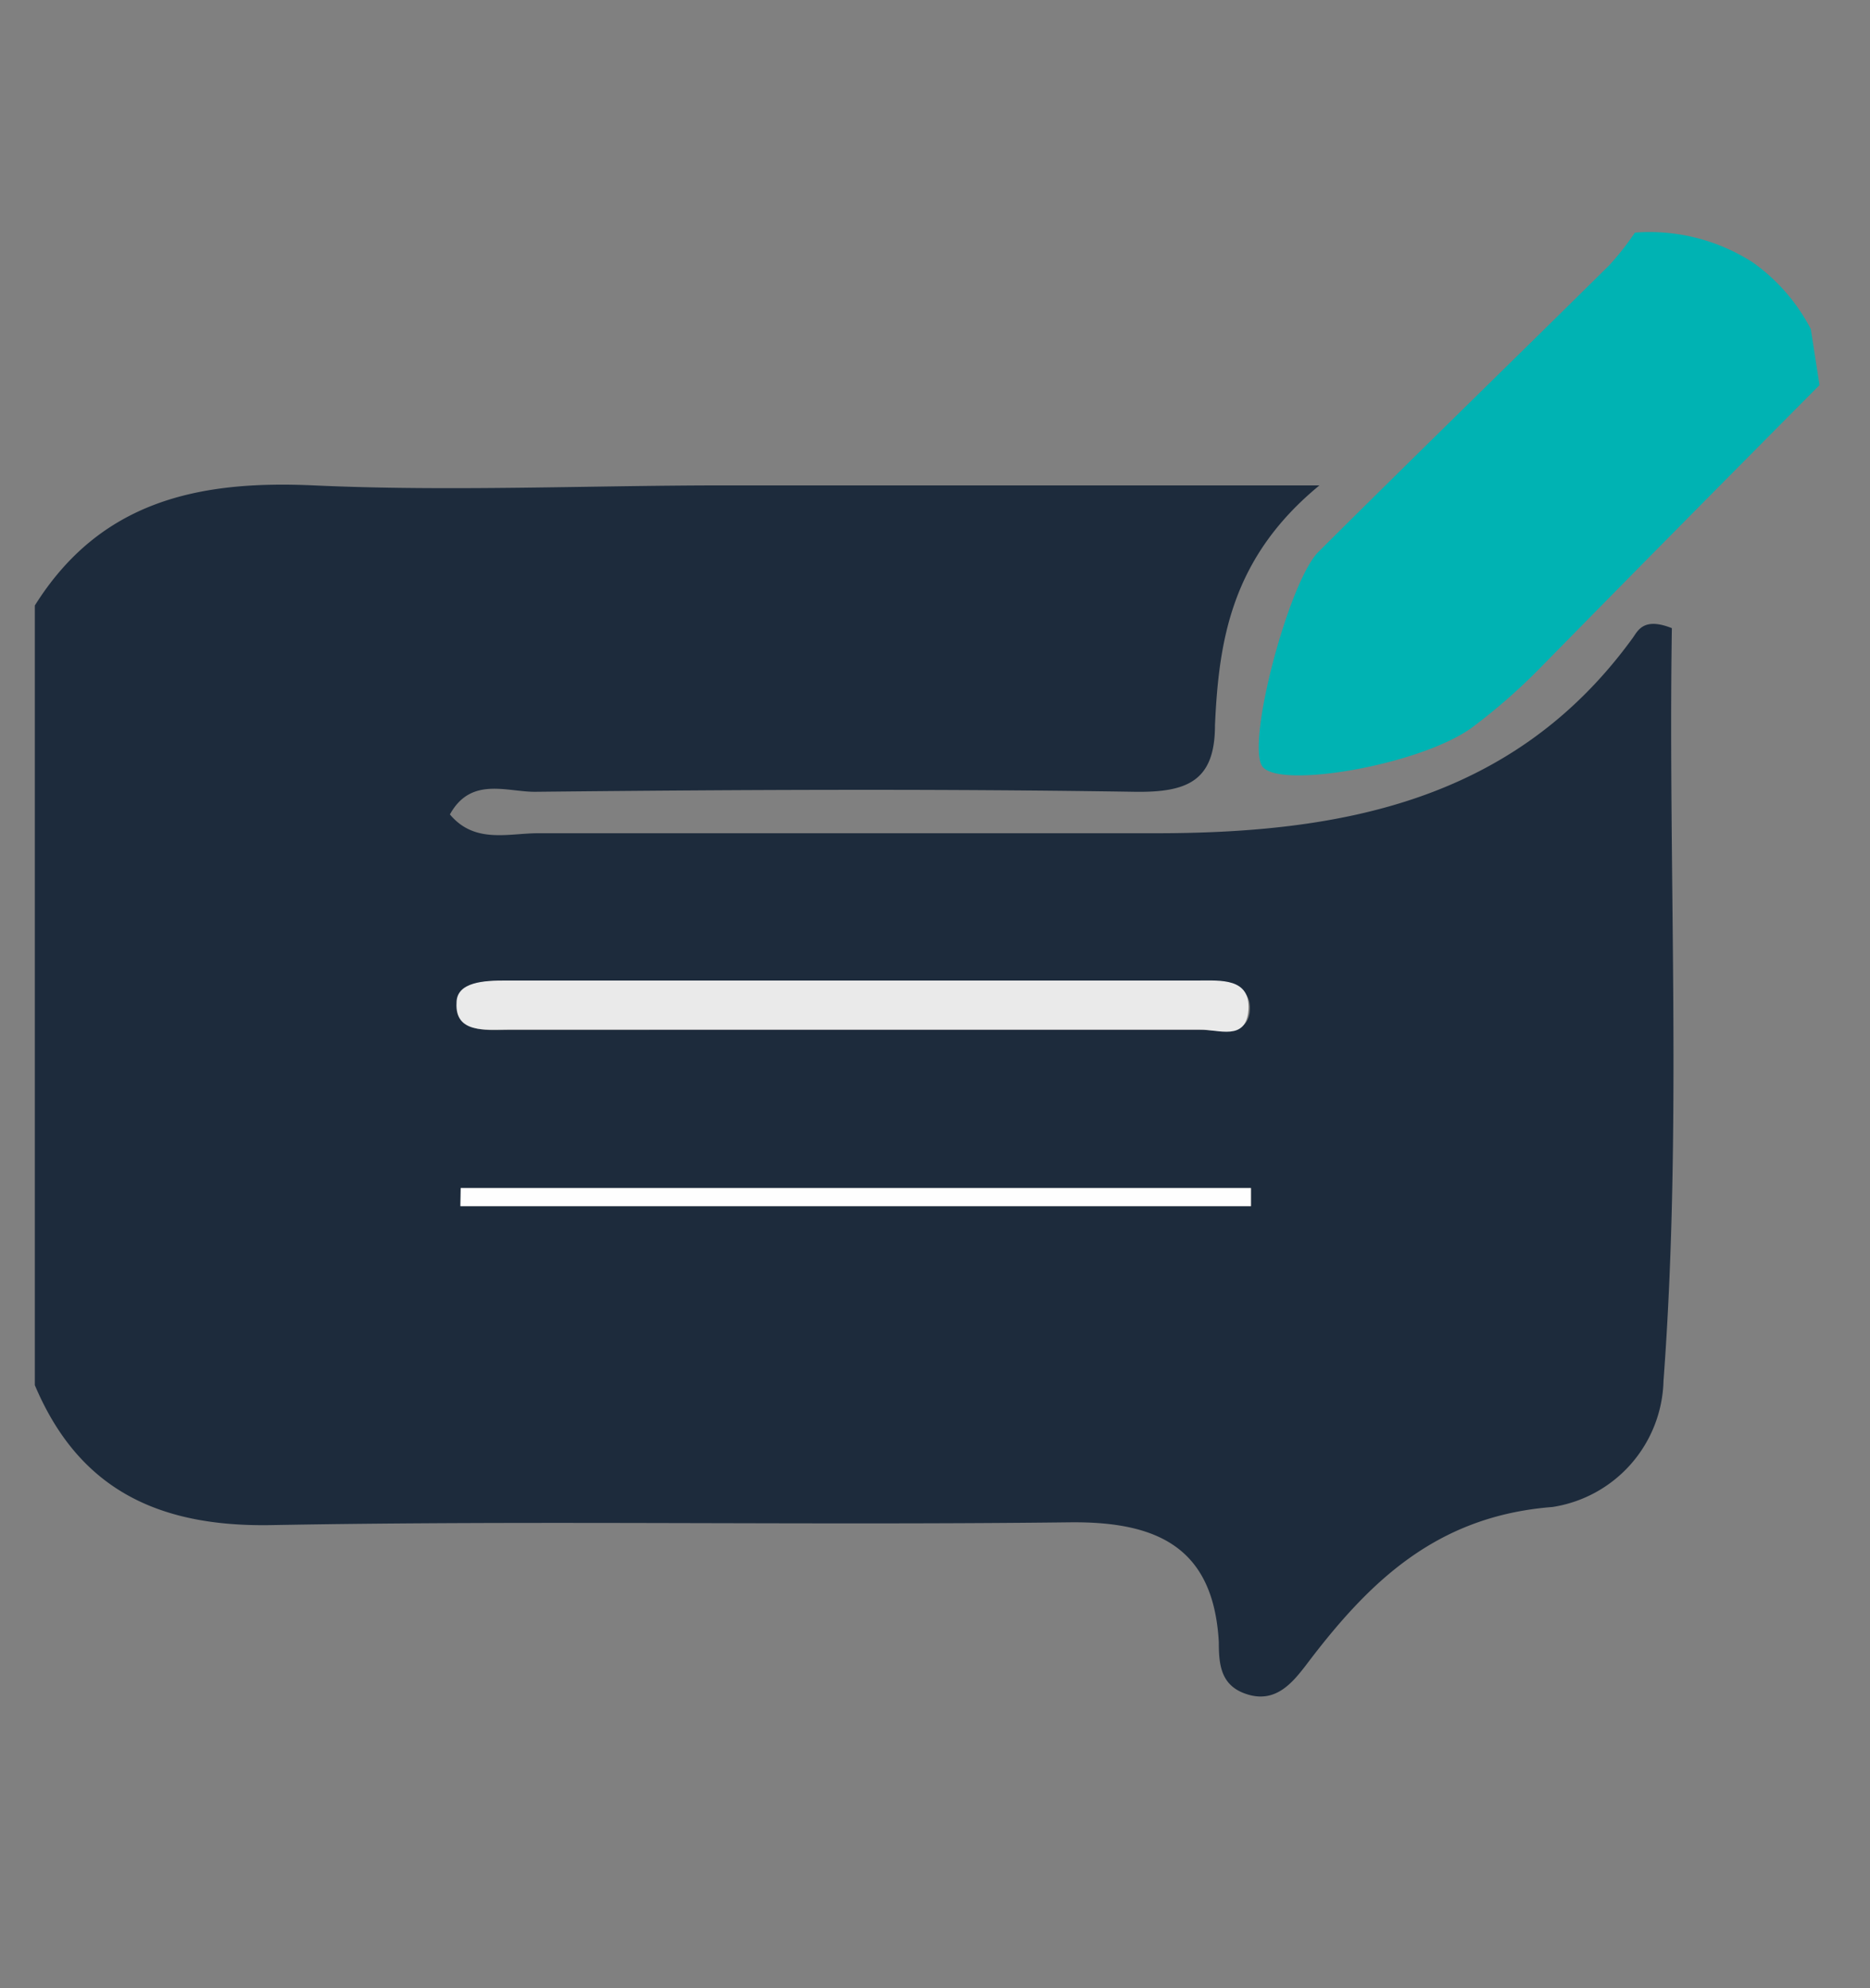 <svg xmlns="http://www.w3.org/2000/svg" id="Layer_1" data-name="Layer 1" viewBox="0 0 53.7 57.1"><rect x="0" y="0" width="53.7" height="57.1" fill="#808080" stroke="none"/><defs><style>.cls-1{fill:#1d2b3c;}.cls-2{fill:#00b3b3;}.cls-3{fill:#eaeaea;}.cls-4{fill:#fefefe;}</style></defs><path class="cls-1" d="M1,39.78V17.39c1.88-3,4.69-3.6,8-3.45,3.93.18,7.88,0,11.82,0H37.89c-2.53,2.08-2.89,4.45-3,6.89,0,1.59-.78,1.93-2.29,1.91-5.75-.09-11.49-.06-17.24,0-.82,0-1.84-.44-2.44.65.71.85,1.68.54,2.53.54,5.92,0,11.83,0,17.74,0,5.35,0,10.3-.93,13.69-5.6.15-.2.3-.62,1.13-.29-.11,7.11.3,14.37-.24,21.62a3.76,3.76,0,0,1-3.19,3.62c-3.35.26-5.29,2.17-7.09,4.56-.38.49-.85,1.06-1.64.83S35,47.83,35,47.16c-.15-2.71-1.75-3.47-4.29-3.44-7.64.09-15.28-.06-22.91.08C4.5,43.86,2.25,42.74,1,39.78Zm23.68-10.2h9.82c.52,0,1.34.21,1.39-.57s-.8-.84-1.44-.84q-9.94,0-19.89,0c-.59,0-1.38,0-1.41.64,0,.88.83.77,1.46.77ZM13.23,34.12v.52H35.93v-.52Z"></path><path class="cls-2" d="M52.25,11.06c-2.68,2.7-5.36,5.41-8,8.1a17,17,0,0,1-2,1.75c-1.5,1.07-5.53,1.76-6,1.1s.76-5.31,1.61-6.16c2.77-2.76,5.58-5.49,8.36-8.24a8.31,8.31,0,0,0,.73-.93,5.48,5.48,0,0,1,3.39.86A5.41,5.41,0,0,1,52,9.45Z"></path><path class="cls-3" d="M24.64,29.57H14.57c-.63,0-1.51.11-1.46-.77,0-.61.82-.64,1.41-.64q9.94,0,19.89,0c.64,0,1.5-.08,1.44.84s-.87.56-1.39.57Z"></path><path class="cls-4" d="M13.23,34.12H35.92v.52H13.22Z"></path></svg>